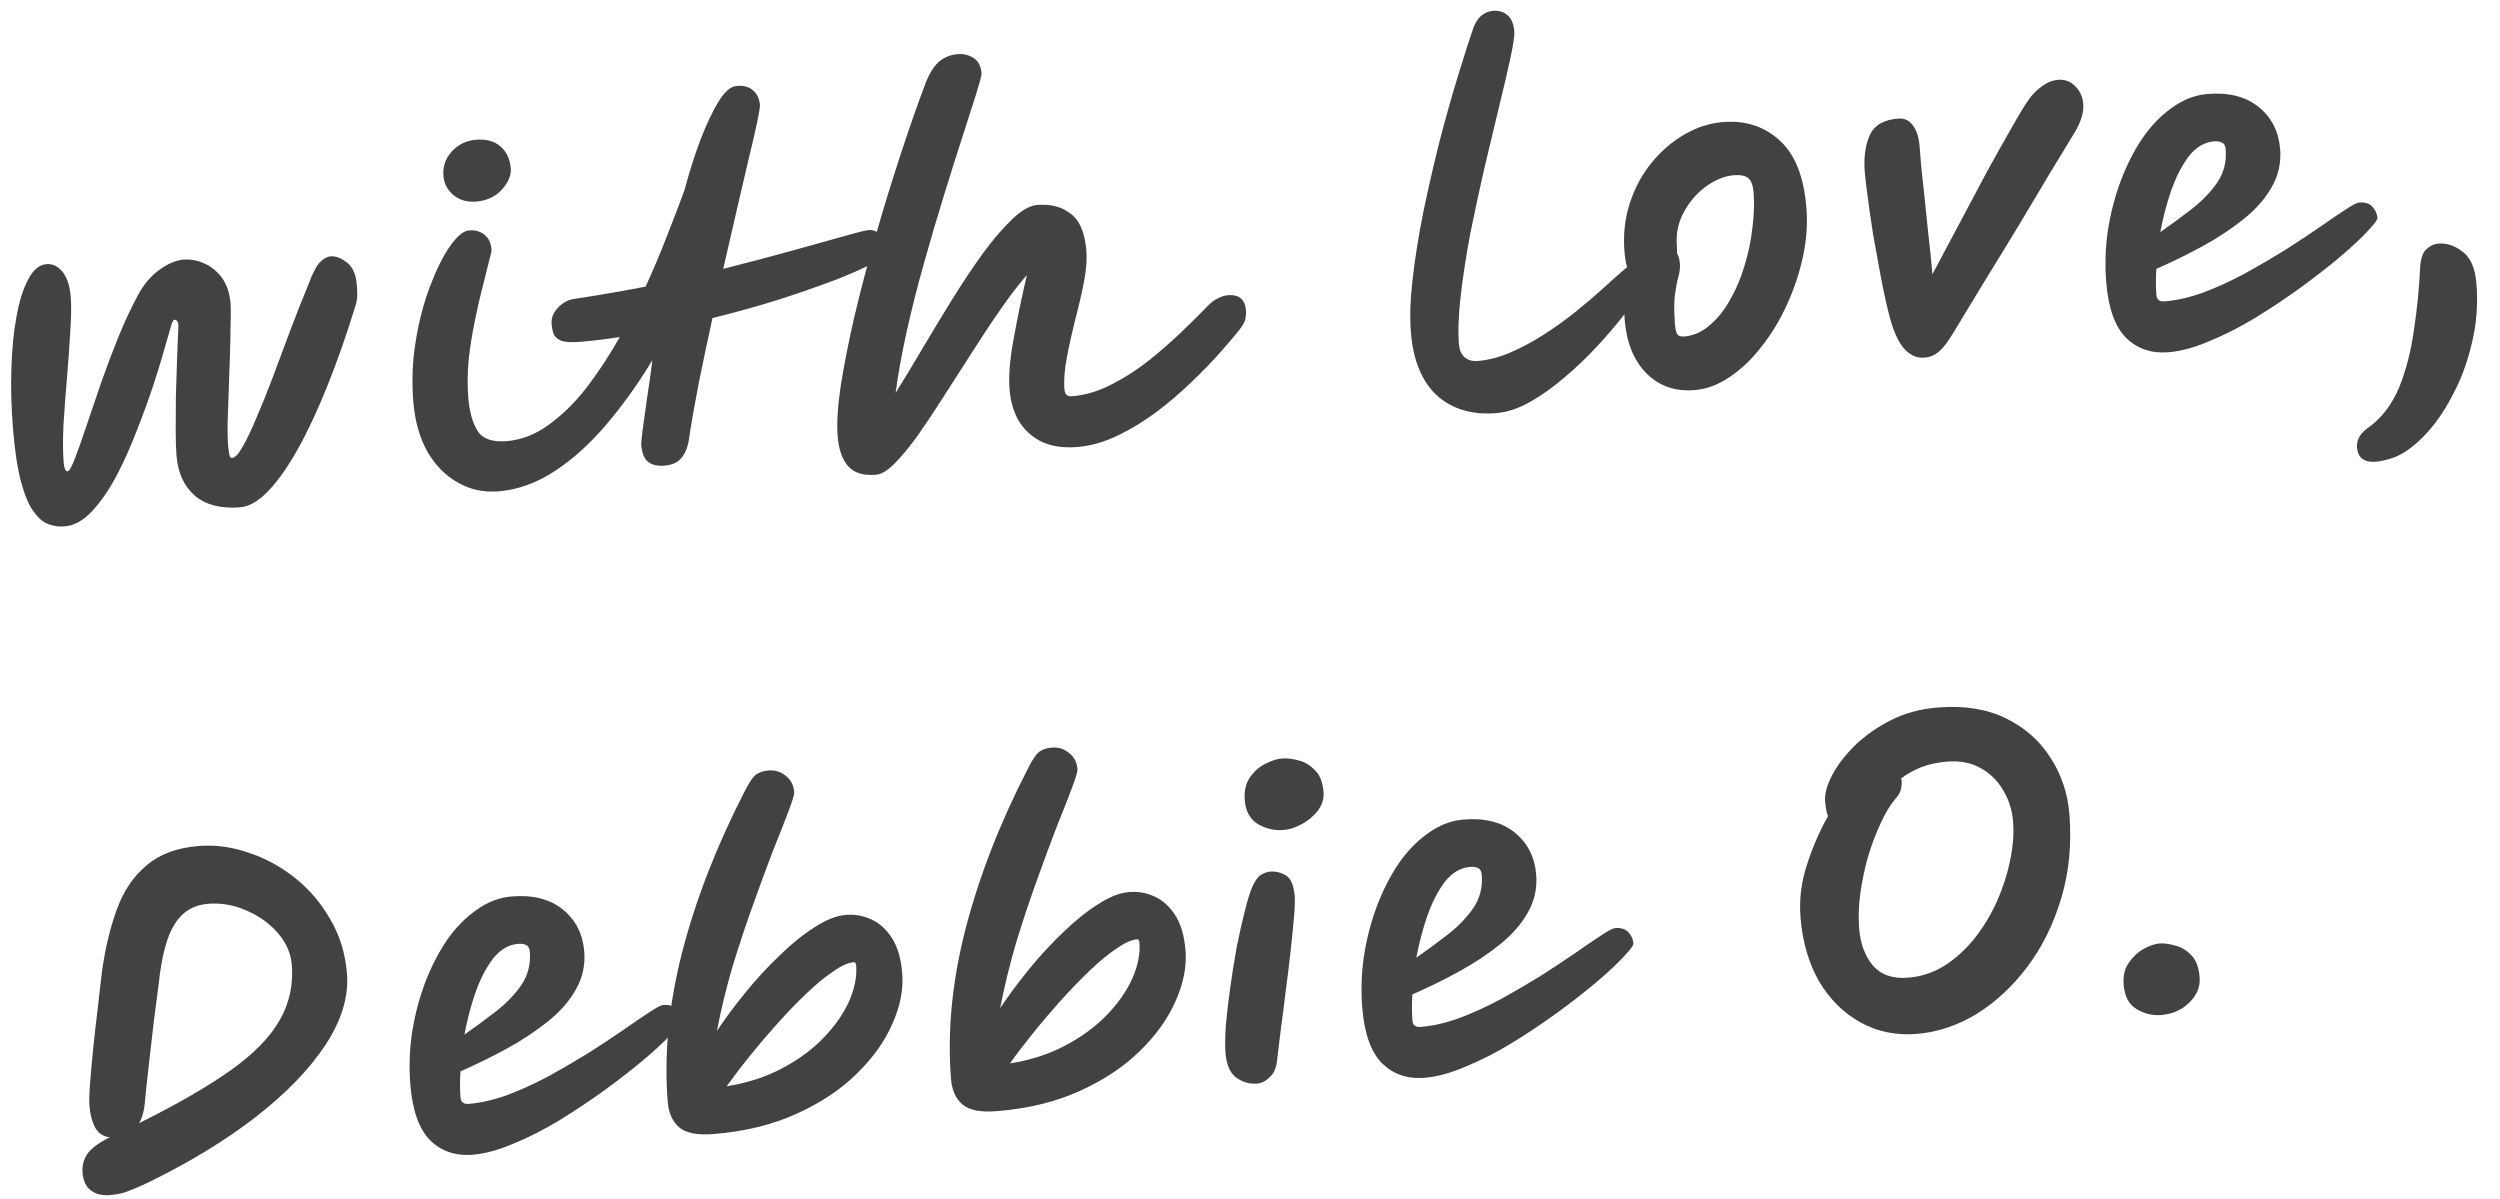<svg width="98" height="47" viewBox="0 0 98 47" fill="none" xmlns="http://www.w3.org/2000/svg">
<path d="M84.708 39.789C84.379 39.815 84.062 39.739 83.759 39.56C83.455 39.382 83.285 39.064 83.248 38.606C83.22 38.256 83.287 37.967 83.451 37.739C83.614 37.502 83.808 37.32 84.033 37.195C84.269 37.069 84.472 36.999 84.642 36.985C84.823 36.97 85.028 36.997 85.258 37.064C85.498 37.119 85.712 37.246 85.899 37.445C86.086 37.633 86.194 37.919 86.225 38.302C86.255 38.674 86.122 39.006 85.824 39.297C85.537 39.588 85.165 39.752 84.708 39.789Z" fill="#424242"/>
<path d="M75.139 40.529C74.331 40.594 73.596 40.445 72.936 40.081C72.275 39.717 71.734 39.183 71.313 38.479C70.902 37.763 70.658 36.926 70.581 35.969C70.523 35.257 70.611 34.554 70.844 33.861C71.076 33.158 71.347 32.537 71.656 31.998C71.601 31.842 71.564 31.647 71.545 31.413C71.521 31.126 71.612 30.787 71.816 30.396C72.019 30.005 72.314 29.617 72.701 29.233C73.098 28.848 73.568 28.515 74.113 28.236C74.668 27.955 75.281 27.788 75.951 27.734C76.993 27.65 77.887 27.792 78.633 28.159C79.38 28.527 79.962 29.042 80.38 29.704C80.808 30.365 81.054 31.099 81.12 31.907C81.214 33.077 81.11 34.171 80.807 35.191C80.504 36.211 80.063 37.108 79.484 37.882C78.904 38.657 78.237 39.278 77.483 39.746C76.728 40.203 75.947 40.464 75.139 40.529ZM74.522 30.514C74.535 30.545 74.543 30.577 74.546 30.609C74.554 30.715 74.542 30.834 74.51 30.965C74.477 31.085 74.401 31.209 74.283 31.336C74.088 31.566 73.899 31.881 73.718 32.281C73.535 32.67 73.372 33.101 73.228 33.572C73.095 34.043 72.995 34.522 72.927 35.009C72.859 35.496 72.843 35.958 72.878 36.394C72.926 36.989 73.105 37.472 73.413 37.843C73.732 38.214 74.194 38.374 74.8 38.325C75.31 38.284 75.785 38.128 76.223 37.857C76.66 37.575 77.054 37.217 77.404 36.782C77.754 36.337 78.046 35.853 78.282 35.331C78.517 34.798 78.688 34.265 78.795 33.732C78.912 33.188 78.951 32.676 78.912 32.198C78.876 31.752 78.746 31.345 78.524 30.977C78.312 30.609 78.022 30.322 77.652 30.117C77.281 29.901 76.836 29.814 76.315 29.856C75.932 29.887 75.59 29.962 75.29 30.083C75 30.203 74.744 30.346 74.522 30.514Z" fill="#424242"/>
<path d="M55.838 42.25C55.179 42.303 54.629 42.118 54.188 41.693C53.746 41.258 53.483 40.525 53.4 39.493C53.347 38.834 53.368 38.169 53.463 37.498C53.569 36.815 53.736 36.165 53.964 35.547C54.202 34.918 54.488 34.354 54.822 33.856C55.167 33.358 55.558 32.957 55.993 32.654C56.428 32.341 56.89 32.164 57.379 32.125C58.209 32.058 58.875 32.229 59.379 32.637C59.883 33.046 60.163 33.596 60.219 34.287C60.262 34.819 60.152 35.315 59.889 35.774C59.637 36.223 59.274 36.638 58.802 37.018C58.33 37.399 57.797 37.752 57.202 38.078C56.608 38.405 55.995 38.706 55.365 38.981C55.343 39.368 55.344 39.711 55.368 40.008C55.382 40.189 55.491 40.271 55.693 40.255C56.171 40.216 56.675 40.101 57.206 39.908C57.746 39.704 58.288 39.457 58.831 39.167C59.374 38.866 59.895 38.562 60.395 38.254C60.893 37.935 61.345 37.636 61.751 37.358C62.166 37.067 62.506 36.836 62.77 36.665C63.045 36.483 63.224 36.388 63.309 36.381C63.543 36.362 63.719 36.417 63.836 36.547C63.954 36.677 64.019 36.821 64.032 36.981C64.038 37.055 63.908 37.231 63.641 37.51C63.386 37.787 63.027 38.121 62.567 38.512C62.116 38.891 61.602 39.291 61.026 39.712C60.46 40.121 59.866 40.517 59.244 40.899C58.632 41.27 58.031 41.575 57.44 41.815C56.861 42.066 56.327 42.21 55.838 42.25ZM55.521 37.54C55.937 37.25 56.346 36.949 56.749 36.638C57.161 36.316 57.497 35.968 57.756 35.594C58.014 35.209 58.123 34.778 58.085 34.299C58.073 34.161 58.029 34.074 57.951 34.037C57.872 33.99 57.764 33.972 57.626 33.983C57.254 34.013 56.927 34.205 56.645 34.56C56.374 34.913 56.142 35.36 55.951 35.9C55.769 36.429 55.626 36.975 55.521 37.54Z" fill="#424242"/>
<path d="M49.275 42.476C48.978 42.5 48.704 42.42 48.453 42.237C48.214 42.053 48.076 41.733 48.039 41.276C48.019 41.031 48.023 40.683 48.05 40.231C48.089 39.779 48.145 39.287 48.22 38.757C48.294 38.216 48.379 37.679 48.475 37.147C48.582 36.614 48.688 36.14 48.794 35.725C48.899 35.299 48.996 34.981 49.086 34.77C49.204 34.514 49.32 34.355 49.433 34.293C49.555 34.218 49.675 34.177 49.792 34.167C50.004 34.15 50.206 34.198 50.397 34.311C50.599 34.423 50.717 34.697 50.753 35.133C50.766 35.303 50.757 35.582 50.724 35.97C50.69 36.347 50.646 36.79 50.59 37.297C50.535 37.804 50.47 38.329 50.397 38.87C50.333 39.41 50.268 39.924 50.2 40.411C50.142 40.886 50.094 41.286 50.056 41.61C50.024 41.88 49.929 42.086 49.769 42.227C49.621 42.378 49.456 42.461 49.275 42.476ZM50.318 32.535C49.967 32.564 49.635 32.489 49.321 32.311C49.006 32.123 48.831 31.81 48.795 31.374C48.766 31.013 48.833 30.713 48.996 30.475C49.158 30.238 49.358 30.061 49.595 29.945C49.841 29.818 50.06 29.747 50.252 29.732C50.443 29.716 50.659 29.742 50.9 29.808C51.14 29.863 51.353 29.991 51.541 30.189C51.738 30.377 51.852 30.662 51.883 31.045C51.904 31.3 51.832 31.541 51.669 31.768C51.504 31.985 51.294 32.162 51.037 32.301C50.792 32.438 50.552 32.517 50.318 32.535Z" fill="#424242"/>
<path d="M39.068 43.558C38.43 43.61 37.978 43.518 37.713 43.282C37.459 43.057 37.315 42.726 37.28 42.29C37.13 40.44 37.32 38.482 37.848 36.417C38.387 34.34 39.207 32.235 40.308 30.102C40.492 29.734 40.651 29.513 40.784 29.438C40.917 29.363 41.068 29.319 41.239 29.305C41.483 29.285 41.703 29.353 41.897 29.509C42.102 29.663 42.216 29.879 42.238 30.155C42.245 30.24 42.174 30.481 42.024 30.879C41.874 31.276 41.674 31.785 41.425 32.404C41.186 33.023 40.927 33.723 40.648 34.505C40.367 35.277 40.096 36.091 39.834 36.947C39.582 37.802 39.373 38.659 39.207 39.518C39.531 39.031 39.903 38.531 40.321 38.015C40.749 37.488 41.197 37.002 41.664 36.558C42.13 36.103 42.587 35.734 43.036 35.452C43.483 35.159 43.892 34.998 44.264 34.968C44.615 34.939 44.947 34.998 45.258 35.144C45.58 35.289 45.851 35.535 46.072 35.881C46.293 36.227 46.426 36.687 46.472 37.261C46.523 37.888 46.394 38.546 46.086 39.235C45.789 39.922 45.322 40.575 44.688 41.194C44.063 41.811 43.276 42.335 42.326 42.765C41.387 43.194 40.301 43.458 39.068 43.558ZM39.591 41.686C40.404 41.556 41.129 41.321 41.765 40.98C42.411 40.639 42.957 40.237 43.401 39.773C43.845 39.309 44.176 38.833 44.393 38.344C44.609 37.845 44.7 37.383 44.666 36.958C44.658 36.862 44.628 36.816 44.575 36.821C44.352 36.839 44.078 36.962 43.754 37.192C43.429 37.411 43.078 37.701 42.701 38.063C42.324 38.426 41.943 38.82 41.56 39.247C41.178 39.674 40.816 40.099 40.476 40.523C40.135 40.946 39.84 41.334 39.591 41.686Z" fill="#424242"/>
<path d="M27.963 44.455C27.325 44.506 26.874 44.414 26.609 44.179C26.355 43.953 26.21 43.622 26.175 43.187C26.026 41.337 26.215 39.379 26.744 37.314C27.282 35.237 28.102 33.132 29.203 30.999C29.387 30.631 29.546 30.409 29.679 30.334C29.812 30.259 29.964 30.215 30.134 30.201C30.378 30.182 30.598 30.249 30.793 30.405C30.998 30.56 31.111 30.775 31.134 31.052C31.141 31.137 31.069 31.378 30.919 31.775C30.77 32.172 30.57 32.681 30.32 33.3C30.081 33.919 29.822 34.62 29.543 35.402C29.263 36.174 28.992 36.987 28.729 37.843C28.477 38.698 28.268 39.555 28.102 40.414C28.427 39.928 28.798 39.427 29.217 38.911C29.645 38.385 30.093 37.899 30.56 37.455C31.026 37 31.483 36.631 31.931 36.349C32.378 36.056 32.788 35.894 33.16 35.864C33.511 35.836 33.842 35.894 34.154 36.041C34.475 36.186 34.747 36.431 34.968 36.777C35.188 37.123 35.322 37.583 35.368 38.157C35.419 38.785 35.29 39.443 34.982 40.131C34.684 40.819 34.218 41.472 33.583 42.09C32.959 42.708 32.172 43.231 31.222 43.661C30.283 44.09 29.197 44.355 27.963 44.455ZM28.486 42.582C29.3 42.452 30.024 42.217 30.66 41.877C31.307 41.536 31.852 41.133 32.296 40.669C32.74 40.205 33.071 39.729 33.288 39.241C33.505 38.742 33.596 38.279 33.562 37.854C33.554 37.758 33.523 37.713 33.47 37.717C33.247 37.735 32.974 37.859 32.65 38.088C32.325 38.307 31.974 38.598 31.596 38.96C31.219 39.322 30.839 39.717 30.456 40.144C30.073 40.571 29.712 40.996 29.371 41.419C29.031 41.843 28.736 42.23 28.486 42.582Z" fill="#424242"/>
<path d="M18.522 45.266C17.863 45.319 17.313 45.133 16.872 44.709C16.43 44.273 16.168 43.54 16.084 42.509C16.031 41.85 16.052 41.185 16.148 40.513C16.253 39.831 16.42 39.181 16.648 38.563C16.886 37.934 17.173 37.37 17.507 36.872C17.852 36.373 18.242 35.973 18.678 35.67C19.113 35.356 19.575 35.18 20.064 35.14C20.893 35.073 21.56 35.244 22.064 35.653C22.567 36.062 22.847 36.612 22.903 37.303C22.946 37.834 22.836 38.33 22.574 38.79C22.321 39.239 21.959 39.653 21.487 40.034C21.014 40.414 20.481 40.768 19.887 41.094C19.293 41.42 18.68 41.721 18.05 41.997C18.027 42.384 18.028 42.726 18.052 43.024C18.067 43.205 18.175 43.287 18.377 43.271C18.856 43.232 19.36 43.116 19.89 42.924C20.43 42.72 20.972 42.472 21.516 42.182C22.059 41.882 22.58 41.577 23.079 41.269C23.578 40.951 24.03 40.652 24.436 40.373C24.851 40.083 25.191 39.852 25.455 39.681C25.729 39.498 25.909 39.403 25.994 39.397C26.228 39.378 26.404 39.433 26.521 39.563C26.639 39.692 26.704 39.837 26.717 39.996C26.723 40.071 26.592 40.247 26.326 40.525C26.07 40.803 25.712 41.137 25.251 41.527C24.8 41.906 24.287 42.306 23.711 42.727C23.145 43.137 22.551 43.533 21.929 43.915C21.317 44.285 20.715 44.591 20.125 44.831C19.546 45.081 19.012 45.226 18.522 45.266ZM18.206 40.556C18.621 40.265 19.03 39.965 19.433 39.654C19.846 39.332 20.182 38.983 20.44 38.609C20.698 38.225 20.808 37.793 20.769 37.315C20.758 37.176 20.713 37.089 20.636 37.053C20.557 37.005 20.448 36.987 20.31 36.999C19.938 37.029 19.611 37.221 19.329 37.575C19.058 37.929 18.827 38.376 18.635 38.916C18.453 39.444 18.31 39.991 18.206 40.556Z" fill="#424242"/>
<path d="M4.302 46.848C3.994 46.873 3.743 46.808 3.548 46.652C3.365 46.506 3.262 46.285 3.238 45.987C3.215 45.711 3.271 45.471 3.404 45.267C3.537 45.053 3.808 44.839 4.219 44.623C4.25 44.61 4.281 44.597 4.312 44.584C4.042 44.552 3.844 44.418 3.718 44.182C3.602 43.946 3.532 43.668 3.506 43.349C3.491 43.168 3.5 42.873 3.531 42.464C3.562 42.055 3.604 41.586 3.658 41.057C3.711 40.528 3.771 40.005 3.836 39.486C3.9 38.956 3.953 38.492 3.996 38.092C4.125 37.172 4.321 36.354 4.584 35.637C4.847 34.92 5.234 34.348 5.746 33.922C6.256 33.484 6.937 33.231 7.787 33.163C8.436 33.11 9.085 33.197 9.734 33.423C10.394 33.637 11.004 33.968 11.564 34.414C12.125 34.861 12.586 35.402 12.947 36.036C13.32 36.67 13.538 37.38 13.601 38.167C13.673 39.06 13.395 39.986 12.767 40.947C12.138 41.907 11.224 42.853 10.026 43.785C8.838 44.705 7.43 45.562 5.804 46.357C5.536 46.486 5.293 46.591 5.075 46.673C4.868 46.765 4.611 46.823 4.302 46.848ZM5.455 44.026C6.947 43.285 8.143 42.594 9.044 41.954C9.944 41.314 10.582 40.663 10.957 40.002C11.342 39.339 11.502 38.609 11.438 37.812C11.402 37.365 11.218 36.952 10.888 36.572C10.558 36.192 10.149 35.899 9.661 35.692C9.173 35.475 8.668 35.387 8.147 35.429C7.583 35.475 7.15 35.74 6.847 36.224C6.543 36.699 6.333 37.486 6.219 38.587C6.159 39.03 6.096 39.512 6.031 40.031C5.976 40.538 5.919 41.029 5.861 41.505C5.813 41.969 5.769 42.358 5.731 42.671C5.702 42.984 5.685 43.167 5.679 43.221C5.651 43.545 5.577 43.813 5.455 44.026Z" fill="#424242"/>
<path d="M93.87 17.923C92.934 18.255 92.442 18.129 92.395 17.544C92.37 17.236 92.53 16.966 92.875 16.735C93.38 16.363 93.772 15.844 94.05 15.179C94.317 14.516 94.508 13.773 94.624 12.95C94.75 12.126 94.833 11.296 94.872 10.458C94.897 10.113 94.981 9.882 95.121 9.763C95.26 9.634 95.415 9.563 95.585 9.549C95.915 9.523 96.234 9.631 96.542 9.873C96.85 10.105 97.028 10.519 97.076 11.114C97.141 11.922 97.081 12.703 96.896 13.456C96.721 14.209 96.466 14.893 96.131 15.509C95.807 16.134 95.442 16.656 95.037 17.074C94.632 17.492 94.243 17.775 93.87 17.923Z" fill="#424242"/>
<path d="M85.001 13.809C84.342 13.862 83.792 13.676 83.351 13.252C82.909 12.816 82.646 12.083 82.563 11.052C82.51 10.393 82.531 9.728 82.626 9.056C82.732 8.374 82.898 7.723 83.127 7.106C83.365 6.476 83.651 5.913 83.985 5.415C84.33 4.916 84.721 4.516 85.156 4.213C85.591 3.899 86.053 3.723 86.542 3.683C87.371 3.616 88.038 3.787 88.542 4.196C89.046 4.605 89.326 5.155 89.382 5.846C89.425 6.377 89.315 6.873 89.052 7.333C88.8 7.782 88.437 8.196 87.965 8.577C87.493 8.957 86.96 9.311 86.365 9.637C85.771 9.963 85.159 10.264 84.528 10.54C84.506 10.927 84.507 11.269 84.531 11.567C84.546 11.748 84.654 11.83 84.856 11.814C85.334 11.775 85.838 11.659 86.369 11.467C86.909 11.262 87.451 11.015 87.994 10.725C88.537 10.425 89.058 10.12 89.558 9.812C90.056 9.494 90.508 9.195 90.914 8.916C91.329 8.626 91.669 8.395 91.934 8.224C92.208 8.041 92.387 7.946 92.472 7.939C92.706 7.921 92.882 7.976 92.999 8.106C93.117 8.235 93.182 8.38 93.195 8.539C93.201 8.614 93.071 8.79 92.804 9.068C92.549 9.346 92.19 9.68 91.73 10.07C91.279 10.449 90.765 10.849 90.189 11.27C89.623 11.68 89.029 12.076 88.407 12.458C87.795 12.828 87.194 13.134 86.603 13.374C86.024 13.624 85.49 13.769 85.001 13.809ZM84.684 9.099C85.1 8.808 85.509 8.508 85.912 8.197C86.325 7.875 86.66 7.526 86.919 7.152C87.177 6.768 87.286 6.336 87.248 5.858C87.237 5.719 87.192 5.632 87.114 5.596C87.035 5.548 86.927 5.53 86.789 5.542C86.417 5.572 86.09 5.764 85.808 6.118C85.537 6.472 85.306 6.919 85.114 7.459C84.932 7.987 84.789 8.534 84.684 9.099Z" fill="#424242"/>
<path d="M75.42 14.021C75.144 14.043 74.888 13.93 74.654 13.681C74.431 13.432 74.244 13.035 74.093 12.491C73.97 12.03 73.852 11.504 73.74 10.914C73.629 10.324 73.523 9.744 73.423 9.174C73.334 8.592 73.26 8.085 73.204 7.65C73.147 7.216 73.113 6.919 73.1 6.76C73.053 6.186 73.116 5.705 73.288 5.316C73.459 4.917 73.832 4.694 74.406 4.648C74.65 4.628 74.845 4.719 74.99 4.922C75.134 5.113 75.22 5.39 75.249 5.751C75.267 5.975 75.29 6.256 75.318 6.597C75.355 6.925 75.396 7.297 75.44 7.71C75.487 8.167 75.538 8.66 75.592 9.191C75.655 9.71 75.708 10.23 75.75 10.751C76.075 10.137 76.423 9.482 76.795 8.789C77.166 8.085 77.529 7.403 77.882 6.743C78.246 6.082 78.573 5.499 78.864 4.994C79.154 4.478 79.376 4.112 79.53 3.897C79.664 3.704 79.832 3.535 80.035 3.39C80.236 3.235 80.454 3.148 80.688 3.129C80.943 3.108 81.164 3.192 81.35 3.38C81.537 3.569 81.641 3.796 81.662 4.061C81.678 4.263 81.651 4.458 81.581 4.646C81.521 4.833 81.439 5.01 81.335 5.179C81.052 5.652 80.717 6.203 80.329 6.834C79.952 7.464 79.556 8.127 79.142 8.824C78.726 9.51 78.32 10.175 77.922 10.817C77.535 11.458 77.191 12.026 76.888 12.521C76.644 12.937 76.444 13.253 76.291 13.469C76.136 13.674 75.992 13.814 75.859 13.889C75.737 13.963 75.59 14.007 75.42 14.021Z" fill="#424242"/>
<path d="M66.429 15.292C65.674 15.353 65.047 15.137 64.547 14.642C64.046 14.137 63.759 13.432 63.686 12.528C63.663 12.241 63.676 11.946 63.726 11.642C63.787 11.338 63.866 11.053 63.962 10.789C63.891 10.698 63.828 10.58 63.773 10.435C63.728 10.278 63.697 10.093 63.68 9.88C63.624 9.189 63.696 8.547 63.894 7.953C64.091 7.348 64.38 6.817 64.76 6.358C65.14 5.899 65.571 5.532 66.052 5.258C66.532 4.984 67.028 4.826 67.538 4.785C68.41 4.714 69.146 4.949 69.746 5.489C70.357 6.029 70.712 6.915 70.812 8.148C70.862 8.765 70.817 9.4 70.677 10.053C70.537 10.707 70.326 11.339 70.044 11.95C69.771 12.55 69.441 13.096 69.052 13.588C68.675 14.078 68.257 14.476 67.8 14.78C67.354 15.084 66.897 15.255 66.429 15.292ZM65.738 9.923C65.801 10.035 65.839 10.171 65.852 10.331C65.865 10.49 65.846 10.658 65.796 10.833C65.746 11.008 65.701 11.242 65.66 11.534C65.618 11.816 65.619 12.217 65.661 12.738C65.672 12.876 65.698 12.992 65.737 13.085C65.787 13.167 65.88 13.202 66.019 13.191C66.38 13.161 66.711 13.017 67.011 12.757C67.322 12.497 67.589 12.165 67.813 11.761C68.048 11.357 68.237 10.914 68.38 10.431C68.533 9.938 68.637 9.442 68.693 8.945C68.759 8.437 68.775 7.97 68.741 7.545C68.718 7.269 68.65 7.081 68.535 6.984C68.42 6.886 68.23 6.848 67.964 6.869C67.602 6.899 67.24 7.046 66.876 7.31C66.522 7.564 66.233 7.898 66.01 8.312C65.785 8.715 65.693 9.161 65.733 9.65C65.74 9.746 65.742 9.837 65.738 9.923Z" fill="#424242"/>
<path d="M58.66 16.194C57.704 16.271 56.925 16.04 56.325 15.5C55.735 14.948 55.395 14.125 55.307 13.03C55.259 12.434 55.282 11.731 55.377 10.921C55.471 10.1 55.61 9.233 55.793 8.319C55.986 7.394 56.195 6.478 56.422 5.572C56.658 4.664 56.895 3.821 57.132 3.042C57.369 2.263 57.578 1.61 57.76 1.081C57.92 0.672 58.175 0.454 58.526 0.425C58.749 0.407 58.935 0.462 59.085 0.589C59.245 0.715 59.337 0.932 59.362 1.241C59.374 1.389 59.326 1.72 59.218 2.231C59.109 2.743 58.962 3.376 58.777 4.129C58.601 4.871 58.409 5.673 58.201 6.535C58.003 7.397 57.816 8.263 57.64 9.133C57.475 10.002 57.349 10.821 57.261 11.588C57.172 12.344 57.149 12.982 57.191 13.503C57.208 13.716 57.28 13.881 57.408 13.999C57.546 14.117 57.715 14.167 57.917 14.151C58.353 14.116 58.794 14 59.238 13.803C59.693 13.606 60.134 13.367 60.56 13.087C60.998 12.805 61.407 12.51 61.789 12.201C62.171 11.892 62.511 11.602 62.81 11.332C63.119 11.05 63.369 10.826 63.559 10.661C63.808 10.438 63.981 10.322 64.076 10.314C64.438 10.285 64.633 10.446 64.661 10.797C64.668 10.882 64.576 11.066 64.385 11.349C64.223 11.597 63.992 11.916 63.691 12.304C63.391 12.692 63.039 13.106 62.636 13.545C62.242 13.973 61.815 14.382 61.355 14.772C60.905 15.162 60.449 15.487 59.989 15.749C59.529 16.011 59.086 16.159 58.66 16.194Z" fill="#424242"/>
<path d="M34.339 18.61C33.85 18.65 33.488 18.54 33.253 18.281C33.018 18.021 32.879 17.626 32.836 17.094C32.796 16.605 32.835 15.96 32.952 15.159C33.079 14.346 33.257 13.438 33.486 12.435C33.726 11.42 34 10.376 34.309 9.302C34.617 8.218 34.943 7.154 35.287 6.109C35.63 5.054 35.969 4.085 36.304 3.202C36.465 2.814 36.647 2.543 36.848 2.387C37.049 2.232 37.278 2.144 37.533 2.123C37.778 2.104 37.99 2.156 38.172 2.28C38.352 2.394 38.454 2.595 38.477 2.882C38.482 2.945 38.417 3.197 38.281 3.636C38.145 4.064 37.965 4.625 37.743 5.317C37.52 5.998 37.277 6.767 37.014 7.623C36.751 8.468 36.49 9.351 36.233 10.271C35.975 11.18 35.748 12.075 35.551 12.958C35.355 13.841 35.207 14.655 35.107 15.402C35.439 14.872 35.793 14.287 36.169 13.647C36.555 12.995 36.947 12.348 37.344 11.706C37.752 11.052 38.153 10.452 38.547 9.907C38.953 9.36 39.334 8.918 39.692 8.578C40.05 8.239 40.372 8.058 40.659 8.035C41.191 7.992 41.628 8.106 41.971 8.378C42.324 8.638 42.529 9.125 42.587 9.837C42.614 10.167 42.582 10.571 42.492 11.049C42.401 11.516 42.286 12.012 42.147 12.537C42.017 13.051 41.907 13.547 41.818 14.025C41.728 14.503 41.697 14.917 41.726 15.268C41.741 15.46 41.839 15.548 42.02 15.533C42.541 15.491 43.058 15.337 43.572 15.071C44.096 14.804 44.589 14.486 45.052 14.117C45.524 13.736 45.949 13.364 46.326 13.002C46.713 12.629 47.025 12.32 47.262 12.076C47.429 11.891 47.585 11.766 47.73 11.701C47.873 11.625 48.009 11.582 48.137 11.572C48.572 11.537 48.808 11.737 48.843 12.173C48.85 12.258 48.843 12.365 48.821 12.496C48.799 12.615 48.71 12.772 48.554 12.967C48.399 13.161 48.164 13.437 47.851 13.794C47.537 14.151 47.167 14.534 46.74 14.943C46.323 15.351 45.863 15.747 45.359 16.13C44.864 16.502 44.349 16.817 43.814 17.074C43.278 17.331 42.75 17.481 42.229 17.523C41.442 17.587 40.818 17.412 40.357 17C39.896 16.599 39.635 16.02 39.574 15.265C39.532 14.745 39.586 14.082 39.735 13.278C39.883 12.464 40.056 11.631 40.255 10.78C39.912 11.172 39.559 11.634 39.195 12.166C38.831 12.688 38.464 13.242 38.094 13.828C37.723 14.404 37.357 14.974 36.996 15.538C36.645 16.091 36.306 16.6 35.98 17.065C35.653 17.52 35.35 17.886 35.073 18.166C34.796 18.445 34.551 18.593 34.339 18.61Z" fill="#424242"/>
<path d="M19.537 19.261C18.952 19.308 18.418 19.191 17.935 18.909C17.453 18.637 17.056 18.231 16.745 17.689C16.444 17.146 16.263 16.497 16.202 15.742C16.137 14.934 16.169 14.139 16.299 13.358C16.427 12.567 16.616 11.851 16.863 11.21C17.11 10.559 17.368 10.04 17.637 9.655C17.915 9.258 18.166 9.05 18.389 9.032C18.623 9.013 18.82 9.067 18.98 9.193C19.15 9.318 19.247 9.519 19.269 9.796C19.273 9.838 19.237 9.996 19.163 10.27C19.099 10.532 19.014 10.87 18.908 11.286C18.802 11.69 18.699 12.143 18.601 12.643C18.501 13.132 18.424 13.631 18.368 14.138C18.323 14.645 18.32 15.127 18.357 15.584C18.401 16.137 18.522 16.571 18.719 16.887C18.916 17.203 19.296 17.338 19.859 17.293C20.433 17.246 20.978 17.036 21.494 16.663C22.02 16.288 22.516 15.804 22.982 15.21C23.446 14.605 23.885 13.939 24.297 13.21C23.747 13.297 23.228 13.36 22.739 13.4C22.409 13.426 22.168 13.414 22.014 13.362C21.859 13.3 21.755 13.212 21.703 13.098C21.662 12.984 21.635 12.847 21.622 12.688C21.604 12.464 21.689 12.254 21.876 12.057C22.063 11.86 22.279 11.746 22.523 11.716C22.977 11.647 23.437 11.572 23.901 11.492C24.376 11.411 24.845 11.325 25.309 11.234C25.609 10.578 25.883 9.93 26.131 9.289C26.388 8.637 26.622 8.024 26.833 7.451C27.022 6.74 27.23 6.081 27.46 5.474C27.699 4.855 27.936 4.354 28.173 3.971C28.41 3.588 28.645 3.387 28.879 3.369C29.155 3.346 29.369 3.404 29.519 3.542C29.68 3.678 29.77 3.869 29.79 4.114C29.796 4.188 29.76 4.41 29.683 4.78C29.606 5.15 29.495 5.63 29.35 6.22C29.216 6.809 29.061 7.474 28.885 8.216C28.72 8.946 28.541 9.72 28.351 10.538C29.347 10.287 30.253 10.047 31.07 9.821C31.897 9.594 32.572 9.405 33.095 9.256C33.618 9.107 33.932 9.028 34.039 9.019C34.251 9.002 34.435 9.089 34.59 9.28C34.743 9.46 34.827 9.64 34.842 9.821C34.85 9.927 34.665 10.082 34.285 10.283C33.916 10.485 33.405 10.713 32.752 10.969C32.108 11.214 31.369 11.472 30.535 11.742C29.71 12.002 28.842 12.243 27.929 12.467C27.741 13.327 27.563 14.171 27.395 14.998C27.236 15.813 27.104 16.568 27 17.261C26.95 17.565 26.846 17.803 26.689 17.977C26.541 18.138 26.329 18.23 26.053 18.253C25.766 18.276 25.547 18.224 25.398 18.097C25.249 17.98 25.161 17.752 25.134 17.412C25.131 17.38 25.149 17.202 25.187 16.878C25.235 16.542 25.293 16.131 25.36 15.644C25.438 15.145 25.509 14.637 25.574 14.118C25.017 15.04 24.416 15.881 23.771 16.639C23.126 17.398 22.448 18.009 21.736 18.473C21.025 18.937 20.292 19.2 19.537 19.261ZM18.667 7.902C18.316 7.93 18.02 7.847 17.78 7.653C17.538 7.447 17.406 7.196 17.382 6.898C17.352 6.537 17.46 6.218 17.706 5.941C17.961 5.664 18.275 5.51 18.648 5.48C19.062 5.446 19.385 5.532 19.616 5.739C19.857 5.944 19.992 6.232 20.023 6.605C20.044 6.87 19.927 7.147 19.672 7.435C19.417 7.713 19.081 7.868 18.667 7.902Z" fill="#424242"/>
<path d="M2.537 20.634C2.313 20.653 2.097 20.622 1.887 20.543C1.677 20.463 1.482 20.292 1.3 20.028C1.119 19.775 0.959 19.392 0.822 18.879C0.683 18.355 0.578 17.657 0.508 16.785C0.442 15.967 0.421 15.182 0.446 14.431C0.47 13.669 0.538 12.989 0.65 12.392C0.762 11.783 0.915 11.3 1.111 10.942C1.306 10.573 1.542 10.377 1.818 10.355C2.063 10.335 2.274 10.436 2.452 10.657C2.631 10.878 2.738 11.206 2.773 11.642C2.8 11.982 2.794 12.432 2.754 12.992C2.724 13.551 2.682 14.154 2.627 14.8C2.571 15.436 2.525 16.055 2.488 16.657C2.461 17.248 2.464 17.751 2.498 18.166C2.504 18.24 2.52 18.314 2.547 18.386C2.574 18.448 2.608 18.478 2.651 18.474C2.715 18.469 2.809 18.306 2.932 17.986C3.056 17.666 3.204 17.247 3.377 16.73C3.559 16.202 3.753 15.63 3.96 15.014C4.178 14.397 4.407 13.79 4.648 13.192C4.898 12.583 5.154 12.038 5.415 11.557C5.638 11.143 5.917 10.816 6.25 10.575C6.584 10.334 6.9 10.201 7.197 10.177C7.463 10.156 7.729 10.204 7.995 10.321C8.272 10.438 8.507 10.628 8.7 10.89C8.892 11.153 9.005 11.492 9.039 11.906C9.051 12.066 9.052 12.333 9.039 12.709C9.037 13.073 9.027 13.491 9.012 13.963C8.996 14.425 8.98 14.891 8.965 15.364C8.949 15.825 8.934 16.238 8.921 16.603C8.918 16.967 8.923 17.224 8.935 17.372C8.936 17.394 8.938 17.42 8.941 17.452C8.95 17.569 8.965 17.686 8.985 17.802C9.005 17.907 9.041 17.958 9.094 17.953C9.211 17.944 9.349 17.799 9.508 17.519C9.677 17.227 9.86 16.843 10.057 16.367C10.265 15.89 10.479 15.359 10.699 14.774C10.919 14.189 11.143 13.588 11.372 12.97C11.61 12.341 11.845 11.744 12.078 11.179C12.254 10.705 12.411 10.403 12.55 10.274C12.689 10.134 12.827 10.059 12.966 10.048C13.157 10.032 13.367 10.112 13.595 10.286C13.823 10.46 13.953 10.749 13.986 11.153C13.997 11.291 14.003 11.43 14.004 11.569C14.004 11.708 13.978 11.855 13.927 12.009C13.588 13.117 13.227 14.147 12.844 15.098C12.47 16.038 12.088 16.861 11.695 17.567C11.303 18.273 10.914 18.828 10.53 19.234C10.145 19.64 9.772 19.857 9.411 19.886C8.666 19.946 8.076 19.796 7.641 19.435C7.215 19.063 6.974 18.537 6.919 17.856C6.898 17.601 6.888 17.276 6.888 16.88C6.887 16.473 6.889 16.034 6.894 15.563C6.909 15.08 6.924 14.603 6.939 14.131C6.954 13.659 6.973 13.224 6.994 12.826C7.003 12.675 6.969 12.582 6.891 12.545C6.824 12.508 6.769 12.561 6.727 12.703C6.618 13.076 6.501 13.481 6.376 13.919C6.251 14.357 6.132 14.742 6.02 15.072C5.839 15.621 5.625 16.211 5.376 16.841C5.138 17.471 4.871 18.07 4.574 18.64C4.277 19.199 3.956 19.664 3.612 20.034C3.267 20.404 2.909 20.605 2.537 20.634Z" fill="#424242"/>
</svg>
